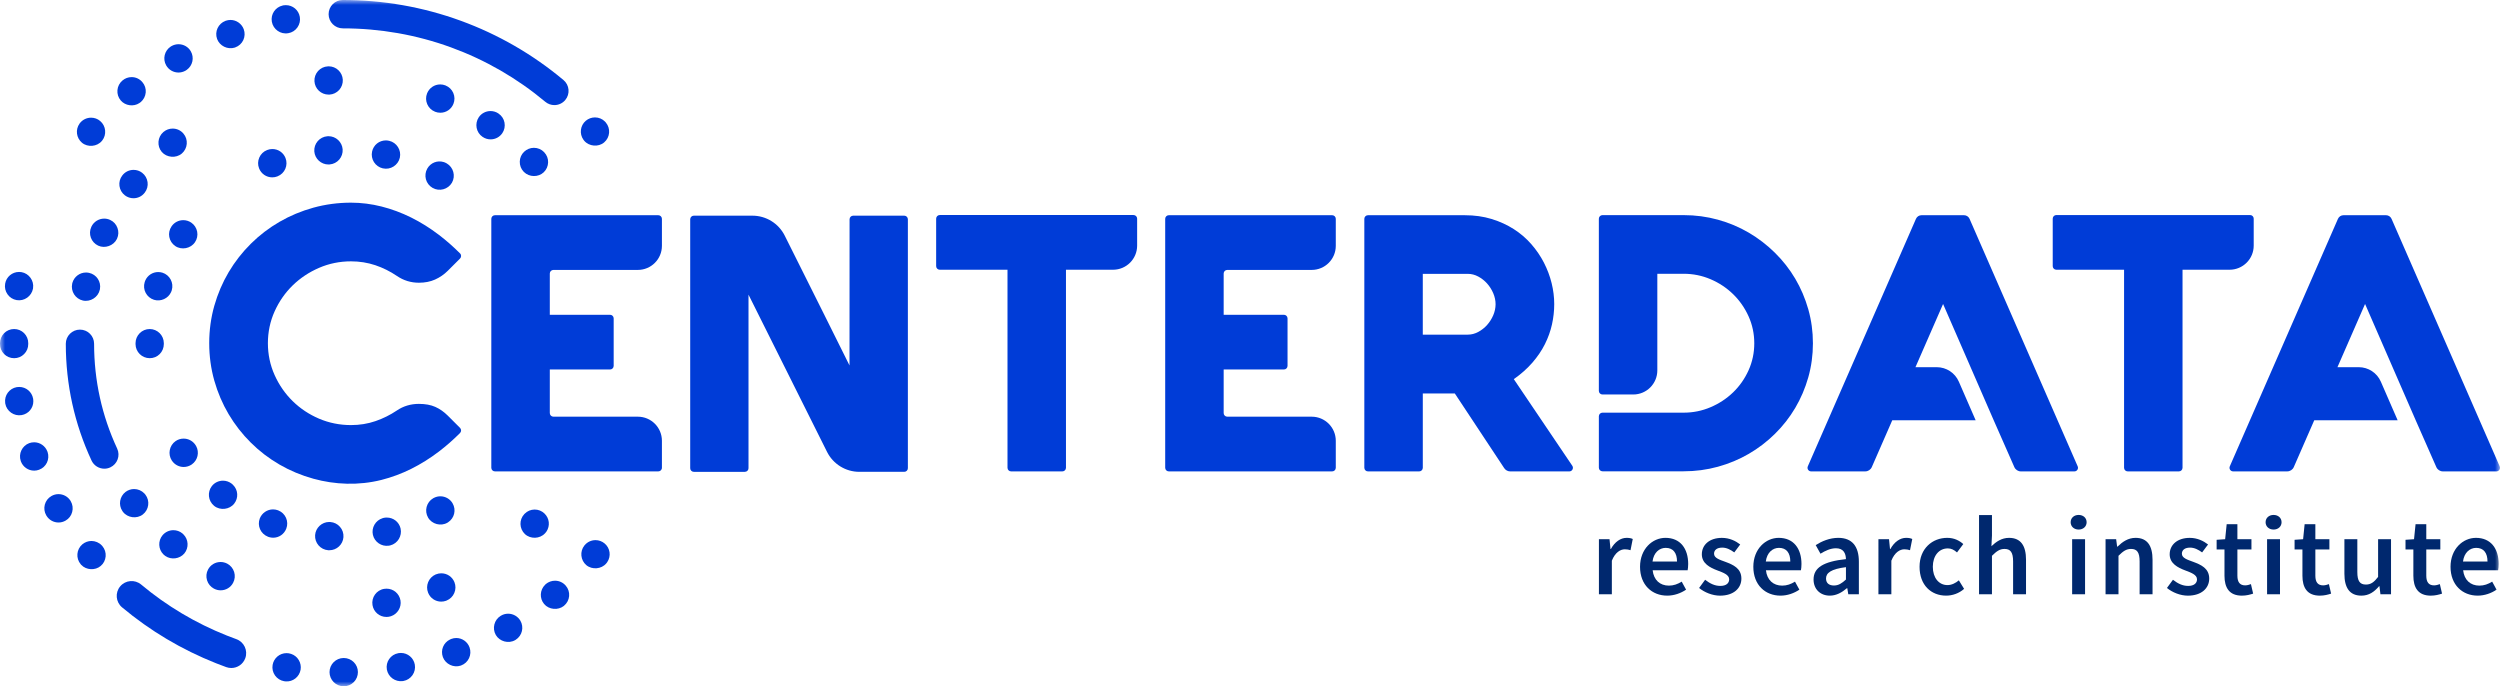 <svg version="1.1" id="logo" xmlns="http://www.w3.org/2000/svg" xmlns:xlink="http://www.w3.org/1999/xlink" x="0px" y="0px" width="255" height="70" viewBox="0 0 255 70" style="enable-background:new 0 0 255 70;" xml:space="preserve">
<style type="text/css">
	.st0{fill-rule:evenodd;clip-rule:evenodd;fill:#00286E;}
	.st1{fill-rule:evenodd;clip-rule:evenodd;fill:#FFFFFF;filter:url(#Adobe_OpacityMaskFilter);}
	.st2{mask:url(#mask0_1_);}
	.st3{fill-rule:evenodd;clip-rule:evenodd;fill:#003CD7;}
</style>
<path class="st0" d="M163.09,54.999h1.081l0.1,1.002h0.037
	c0.401-0.732,0.996-1.14,1.597-1.14c0.287,0,0.467,0.037,0.636,0.115
	l-0.228,1.144c-0.197-0.055-0.344-0.092-0.577-0.092
	c-0.449,0-0.988,0.307-1.327,1.162v3.427h-1.319V54.999z"/>
<path class="st0" d="M171.056,57.273c0-0.865-0.385-1.391-1.154-1.391
	c-0.655,0-1.231,0.49-1.345,1.391H171.056z M167.284,57.813
	c0-1.826,1.268-2.952,2.591-2.952c1.52,0,2.32,1.098,2.32,2.668
	c0,0.251-0.028,0.503-0.057,0.64h-3.568c0.11,0.998,0.751,1.565,1.658,1.565
	c0.48,0,0.893-0.151,1.305-0.407l0.448,0.819
	c-0.536,0.361-1.213,0.609-1.927,0.609
	C168.502,60.755,167.284,59.666,167.284,57.813z"/>
<path class="st0" d="M173.308,59.973l0.614-0.837c0.499,0.389,0.982,0.627,1.551,0.627
	c0.613,0,0.902-0.288,0.902-0.672c0-0.472-0.609-0.682-1.208-0.911
	c-0.737-0.277-1.58-0.7-1.58-1.638c0-0.975,0.787-1.679,2.046-1.679
	c0.782,0,1.41,0.318,1.868,0.673l-0.605,0.81
	c-0.393-0.288-0.789-0.489-1.23-0.489c-0.566,0-0.833,0.27-0.833,0.622
	c0,0.444,0.567,0.613,1.176,0.837c0.76,0.284,1.612,0.65,1.612,1.698
	c0,0.965-0.765,1.743-2.184,1.743C174.668,60.755,173.858,60.426,173.308,59.973z"/>
<path class="st0" d="M182.611,57.273c0-0.865-0.385-1.391-1.154-1.391
	c-0.655,0-1.231,0.49-1.345,1.391H182.611z M178.84,57.813
	c0-1.826,1.267-2.952,2.59-2.952c1.52,0,2.321,1.098,2.321,2.668
	c0,0.251-0.027,0.503-0.057,0.64h-3.568c0.11,0.998,0.751,1.565,1.658,1.565
	c0.48,0,0.893-0.151,1.305-0.407l0.448,0.819
	c-0.536,0.361-1.213,0.609-1.927,0.609
	C180.057,60.755,178.84,59.666,178.84,57.813z"/>
<path class="st0" d="M188.287,59.113v-1.263c-1.524,0.192-2.032,0.59-2.032,1.158
	c0,0.496,0.339,0.714,0.81,0.714C187.523,59.721,187.871,59.497,188.287,59.113z
	 M184.983,59.108c0-1.204,0.998-1.83,3.304-2.078
	c-0.017-0.604-0.26-1.107-1.02-1.107c-0.559,0-1.085,0.252-1.579,0.554
	l-0.486-0.879c0.618-0.389,1.415-0.737,2.307-0.737
	c1.405,0,2.096,0.865,2.096,2.43v3.326h-1.08l-0.101-0.622h-0.037
	c-0.503,0.43-1.08,0.76-1.743,0.76
	C185.66,60.755,184.983,60.087,184.983,59.108z"/>
<path class="st0" d="M191.6,54.999h1.08l0.101,1.002h0.037
	c0.401-0.732,0.996-1.14,1.597-1.14c0.286,0,0.467,0.037,0.636,0.115
	l-0.229,1.144c-0.197-0.055-0.343-0.092-0.576-0.092
	c-0.449,0-0.988,0.307-1.327,1.162v3.427h-1.319V54.999z"/>
<path class="st0" d="M195.794,57.813c0-1.872,1.323-2.952,2.819-2.952
	c0.714,0,1.236,0.274,1.643,0.632l-0.641,0.856
	c-0.298-0.261-0.581-0.412-0.934-0.412c-0.906,0-1.533,0.75-1.533,1.876
	c0,1.125,0.618,1.867,1.492,1.867c0.44,0,0.843-0.215,1.163-0.485l0.535,0.869
	c-0.526,0.467-1.194,0.691-1.836,0.691
	C196.97,60.755,195.794,59.675,195.794,57.813z"/>
<path class="st0" d="M201.862,52.537h1.318v2.091l-0.054,1.084
	c0.471-0.444,1.029-0.851,1.798-0.851c1.204,0,1.73,0.815,1.73,2.233v3.523
	h-1.318v-3.354c0-0.924-0.265-1.272-0.874-1.272c-0.495,0-0.819,0.242-1.282,0.7
	v3.926h-1.318V52.537z"/>
<defs>
	<filter id="Adobe_OpacityMaskFilter" filterUnits="userSpaceOnUse" x="0" y="0" width="255" height="70">
		<feColorMatrix  type="matrix" values="1 0 0 0 0  0 1 0 0 0  0 0 1 0 0  0 0 0 1 0"/>
	</filter>
</defs>
<mask maskUnits="userSpaceOnUse" x="0" y="0" width="255" height="70" id="mask0_1_">
	<path class="st1" d="M0,70h255V-0H0V70z"/>
</mask>
<g class="st2">
	<path class="st0" d="M211.358,60.618h1.318v-5.619h-1.318V60.618z M211.207,53.269
		c0-0.444,0.348-0.746,0.815-0.746c0.466,0,0.814,0.302,0.814,0.746
		c0,0.435-0.348,0.746-0.814,0.746C211.555,54.015,211.207,53.704,211.207,53.269z"/>
	<path class="st0" d="M214.767,54.999h1.08l0.101,0.759h0.037
		c0.503-0.489,1.075-0.897,1.844-0.897c1.204,0,1.73,0.815,1.73,2.233v3.523
		h-1.318v-3.354c0-0.924-0.265-1.272-0.874-1.272c-0.495,0-0.819,0.242-1.281,0.7
		v3.926h-1.319V54.999z"/>
	<path class="st0" d="M221.028,59.973l0.613-0.837c0.499,0.389,0.982,0.627,1.551,0.627
		c0.614,0,0.902-0.288,0.902-0.672c0-0.472-0.608-0.682-1.208-0.911
		c-0.736-0.277-1.579-0.7-1.579-1.638c0-0.975,0.787-1.679,2.046-1.679
		c0.782,0,1.41,0.318,1.867,0.673l-0.604,0.81
		c-0.394-0.288-0.789-0.489-1.231-0.489c-0.565,0-0.833,0.27-0.833,0.622
		c0,0.444,0.568,0.613,1.177,0.837c0.759,0.284,1.611,0.65,1.611,1.698
		c0,0.965-0.764,1.743-2.183,1.743C222.388,60.755,221.577,60.426,221.028,59.973z"/>
	<path class="st0" d="M226.897,58.724v-2.677h-0.801v-0.988l0.869-0.059l0.156-1.533h1.093
		v1.533h1.433v1.048h-1.433v2.674c0,0.661,0.257,0.986,0.797,0.986
		c0.193,0,0.421-0.064,0.585-0.128l0.224,0.97
		c-0.306,0.101-0.698,0.206-1.149,0.206
		C227.377,60.755,226.897,59.936,226.897,58.724z"/>
	<path class="st0" d="M231.242,60.618h1.318v-5.619h-1.318V60.618z M231.091,53.269
		c0-0.444,0.348-0.746,0.814-0.746c0.467,0,0.815,0.302,0.815,0.746
		c0,0.435-0.348,0.746-0.815,0.746C231.439,54.015,231.091,53.704,231.091,53.269z"/>
	<path class="st0" d="M234.848,58.724v-2.677h-0.801v-0.988l0.87-0.059l0.155-1.533h1.094
		v1.533h1.432v1.048h-1.432v2.674c0,0.661,0.256,0.986,0.796,0.986
		c0.193,0,0.421-0.064,0.587-0.128l0.224,0.97
		c-0.307,0.101-0.698,0.206-1.149,0.206
		C235.328,60.755,234.848,59.936,234.848,58.724z"/>
	<path class="st0" d="M239.129,58.522v-3.523h1.319v3.354c0,0.924,0.265,1.272,0.874,1.272
		c0.494,0,0.819-0.229,1.244-0.778v-3.848h1.319v5.619h-1.08l-0.101-0.828h-0.037
		c-0.495,0.586-1.039,0.966-1.807,0.966
		C239.656,60.755,239.129,59.941,239.129,58.522z"/>
	<path class="st0" d="M246.163,58.724v-2.677h-0.801v-0.988l0.869-0.059l0.156-1.533h1.094
		v1.533h1.432v1.048h-1.432v2.674c0,0.661,0.256,0.986,0.796,0.986
		c0.193,0,0.421-0.064,0.587-0.128l0.224,0.97
		c-0.307,0.101-0.699,0.206-1.15,0.206
		C246.643,60.755,246.163,59.936,246.163,58.724z"/>
	<path class="st0" d="M253.725,57.273c0-0.865-0.385-1.391-1.153-1.391
		c-0.655,0-1.231,0.49-1.346,1.391H253.725z M249.954,57.813
		c0-1.826,1.268-2.952,2.591-2.952c1.52,0,2.32,1.098,2.32,2.668
		c0,0.251-0.028,0.503-0.057,0.64h-3.568c0.11,0.998,0.751,1.565,1.656,1.565
		c0.481,0,0.893-0.151,1.305-0.407l0.449,0.819
		c-0.536,0.361-1.213,0.609-1.927,0.609
		C251.172,60.755,249.954,59.666,249.954,57.813z"/>
	<path class="st3" d="M29.855,29.109c0.768-0.748,1.673-1.35,2.688-1.788
		c1.019-0.441,2.114-0.664,3.256-0.664c0.866,0,1.702,0.133,2.484,0.395
		c0.775,0.261,1.516,0.63,2.202,1.095c0.671,0.46,1.425,0.692,2.245,0.692
		c0.612,0,1.166-0.109,1.647-0.325c0.487-0.219,0.924-0.519,1.298-0.894
		l1.249-1.248c0.144-0.144,0.146-0.378,0.002-0.522
		c-0.684-0.686-1.406-1.321-2.154-1.891c-0.909-0.693-1.865-1.29-2.839-1.774
		c-0.972-0.483-1.987-0.86-3.018-1.121c-1.028-0.26-2.076-0.392-3.116-0.392
		c-1.316,0-2.605,0.172-3.83,0.51c-1.226,0.339-2.389,0.824-3.459,1.444
		c-1.071,0.62-2.056,1.373-2.927,2.239c-0.873,0.866-1.634,1.841-2.26,2.897
		c-0.626,1.057-1.118,2.21-1.464,3.427c-0.345,1.218-0.519,2.502-0.519,3.818
		c0,1.316,0.175,2.6,0.519,3.818c0.345,1.217,0.838,2.37,1.464,3.427
		c0.628,1.058,1.388,2.033,2.26,2.897c0.871,0.866,1.856,1.619,2.927,2.239
		c1.068,0.619,2.232,1.105,3.459,1.444c2.191,0.606,4.611,0.71,6.946,0.119
		c1.033-0.262,2.048-0.639,3.018-1.121c0.974-0.484,1.93-1.08,2.839-1.774
		c0.747-0.57,1.469-1.204,2.154-1.891c0.143-0.144,0.141-0.379-0.003-0.522
		l-1.249-1.248c-0.388-0.388-0.818-0.689-1.277-0.893
		c-0.456-0.203-1.017-0.306-1.668-0.306c-0.833,0-1.588,0.226-2.245,0.672
		c-0.673,0.453-1.406,0.818-2.18,1.085c-0.78,0.27-1.624,0.406-2.505,0.406
		c-1.141,0-2.236-0.22-3.255-0.654c-1.016-0.433-1.922-1.035-2.691-1.79
		c-0.769-0.754-1.389-1.648-1.842-2.658c-0.455-1.013-0.686-2.106-0.686-3.249
		c0-1.144,0.231-2.237,0.686-3.249C28.465,30.749,29.085,29.858,29.855,29.109z"/>
	<path class="st3" d="M115.62,21.933H95.856c-0.204,0-0.369,0.165-0.369,0.369v4.843
		c0,0.204,0.165,0.369,0.369,0.369h6.909v20.2c0,0.203,0.165,0.368,0.368,0.368
		h5.228c0.203,0,0.368-0.165,0.368-0.368V27.513h4.802
		c1.357,0,2.457-1.1,2.457-2.457v-2.755
		C115.988,22.098,115.823,21.933,115.62,21.933z"/>
	<path class="st3" d="M152.312,32.154c-0.159,0.371-0.368,0.702-0.629,0.994
		c-0.262,0.291-0.563,0.529-0.904,0.711c-0.341,0.182-0.693,0.274-1.057,0.274
		h-4.597V27.933h4.597c0.364,0,0.716,0.091,1.057,0.273
		c0.341,0.182,0.642,0.419,0.904,0.711c0.261,0.292,0.47,0.623,0.629,0.994
		c0.157,0.371,0.237,0.745,0.237,1.121
		C152.548,31.409,152.469,31.783,152.312,32.154z M154.409,38.673
		c0.742-0.522,1.374-1.085,1.897-1.686c0.522-0.602,0.949-1.231,1.276-1.887
		c0.328-0.656,0.569-1.328,0.721-2.015c0.152-0.686,0.228-1.376,0.228-2.07
		c0-0.705-0.089-1.416-0.265-2.133c-0.176-0.717-0.438-1.413-0.784-2.088
		c-0.347-0.675-0.778-1.307-1.294-1.897c-0.517-0.589-1.113-1.1-1.788-1.532
		c-0.675-0.431-1.429-0.775-2.261-1.03c-0.833-0.255-1.742-0.383-2.727-0.383
		h-9.882c-0.204,0-0.368,0.165-0.368,0.369v25.393
		c0,0.203,0.164,0.368,0.368,0.368h5.228c0.203,0,0.368-0.165,0.368-0.368v-7.582
		h3.265l5.04,7.62c0.137,0.206,0.367,0.331,0.615,0.331h6.024
		c0.295,0,0.47-0.33,0.305-0.575L154.409,38.673z"/>
	<path class="st3" d="M184.918,35.017c0-1.204-0.158-2.361-0.474-3.474
		c-0.316-1.112-0.76-2.152-1.331-3.118c-0.571-0.966-1.262-1.847-2.071-2.644
		c-0.808-0.796-1.699-1.48-2.672-2.051c-0.972-0.571-2.022-1.012-3.146-1.322
		c-1.125-0.31-2.289-0.465-3.493-0.465h-8.279c-0.204,0-0.369,0.165-0.369,0.369
		v17.558c0,0.204,0.165,0.369,0.369,0.369h3.138c1.358,0,2.458-1.1,2.458-2.457
		v-9.857h2.684c0.961,0,1.876,0.185,2.746,0.556
		c0.869,0.371,1.635,0.878,2.298,1.523c0.662,0.644,1.188,1.398,1.578,2.261
		c0.389,0.863,0.583,1.781,0.583,2.754c0,0.973-0.195,1.89-0.583,2.753
		c-0.39,0.863-0.916,1.614-1.578,2.252c-0.663,0.638-1.429,1.143-2.298,1.513
		c-0.87,0.371-1.785,0.556-2.746,0.556h-1.106h-3.745h-3.428
		c-0.204,0-0.369,0.165-0.369,0.369v5.244c0,0.203,0.165,0.368,0.369,0.368h8.279
		c1.205,0,2.368-0.155,3.493-0.465c1.124-0.31,2.174-0.748,3.146-1.313
		c0.973-0.565,1.865-1.246,2.672-2.042c0.809-0.796,1.499-1.678,2.071-2.644
		c0.571-0.967,1.015-2.006,1.331-3.118
		C184.76,37.378,184.918,36.22,184.918,35.017z"/>
	<path class="st3" d="M229.878,25.053v-2.751c0-0.203-0.165-0.368-0.368-0.368H209.746
		c-0.203,0-0.368,0.165-0.368,0.368v4.843c0,0.203,0.165,0.368,0.368,0.368h6.909
		v20.2c0,0.204,0.165,0.368,0.368,0.368h5.227c0.204,0,0.368-0.165,0.368-0.368
		V27.513h4.798C228.777,27.513,229.878,26.412,229.878,25.053z"/>
	<path class="st3" d="M92.234,21.998h-5.209c-0.203,0-0.369,0.165-0.369,0.368l-0.006,14.91
		c0-0.028-4.53-9.088-6.607-13.241c-0.624-1.249-1.901-2.037-3.297-2.037h-5.976
		c-0.204,0-0.369,0.165-0.369,0.368v25.393c0,0.203,0.165,0.368,0.369,0.368h5.209
		c0.204,0,0.369-0.165,0.369-0.368V30.057l8.008,16.031
		c0.624,1.249,1.901,2.039,3.298,2.039h4.58c0.204,0,0.369-0.165,0.369-0.368
		V22.366C92.602,22.163,92.437,21.998,92.234,21.998z"/>
	<path class="st3" d="M200.894,22.32c-0.098-0.224-0.319-0.368-0.563-0.368h-4.339
		c-0.245,0-0.466,0.145-0.563,0.368l-11.032,25.246
		c-0.106,0.243,0.072,0.516,0.338,0.516h5.515c0.293,0,0.558-0.173,0.675-0.442
		l2.086-4.773h8.506l-1.716-3.939c-0.39-0.897-1.275-1.476-2.253-1.476h-2.171
		l2.817-6.447l5.165,11.863l2.103,4.775c0.118,0.267,0.383,0.44,0.675,0.44
		h5.45c0.266,0,0.445-0.273,0.338-0.516L200.894,22.32z"/>
	<path class="st3" d="M254.968,47.566l-11.031-25.246
		c-0.098-0.224-0.318-0.368-0.563-0.368h-4.339c-0.245,0-0.465,0.145-0.563,0.368
		l-11.032,25.246c-0.106,0.244,0.072,0.516,0.339,0.516h5.514
		c0.293,0,0.558-0.173,0.675-0.442l2.086-4.773h8.506l-1.715-3.939
		c-0.391-0.897-1.276-1.476-2.254-1.476h-2.171l2.817-6.447l5.165,11.863
		l2.103,4.775c0.118,0.267,0.382,0.44,0.675,0.44h5.45
		C254.897,48.082,255.076,47.809,254.968,47.566z"/>
	<path class="st3" d="M67.147,21.952H50.483c-0.203,0-0.369,0.165-0.369,0.369v25.393
		c0,0.203,0.165,0.368,0.369,0.368h16.664c0.203,0,0.369-0.165,0.369-0.368V44.959
		c0-1.357-1.1-2.457-2.457-2.457h-8.61c-0.203,0-0.369-0.165-0.369-0.368v-4.446
		h6.146c0.204,0,0.369-0.165,0.369-0.368v-4.843c0-0.204-0.165-0.369-0.369-0.369
		h-6.146V27.9c0-0.204,0.165-0.368,0.369-0.368h8.61
		c1.357,0,2.457-1.1,2.457-2.457v-2.755
		C67.515,22.117,67.35,21.952,67.147,21.952z"/>
	<path class="st3" d="M135.882,21.952h-16.664c-0.204,0-0.368,0.165-0.368,0.369v25.393
		c0,0.203,0.164,0.368,0.368,0.368h16.664c0.204,0,0.368-0.165,0.368-0.368V44.959
		c0-1.357-1.1-2.457-2.457-2.457h-8.61c-0.204,0-0.369-0.165-0.369-0.368v-4.446
		h6.146c0.204,0,0.369-0.165,0.369-0.368v-4.843c0-0.204-0.165-0.369-0.369-0.369
		h-6.146V27.9c0-0.204,0.165-0.368,0.369-0.368h8.61
		c1.358,0,2.457-1.1,2.457-2.457v-2.755
		C136.251,22.117,136.086,21.952,135.882,21.952z"/>
	<path class="st3" d="M29.396,3.385h0.01c0.38-0.062,0.712-0.274,0.933-0.591
		c0.221-0.313,0.308-0.697,0.241-1.077c-0.12-0.692-0.717-1.192-1.424-1.192
		c-0.082,0-0.163,0.005-0.255,0.019c-0.024,0.005-0.048,0.014-0.072,0.019
		c-0.75,0.168-1.236,0.894-1.101,1.653C27.862,2.991,28.617,3.53,29.396,3.385z"
		/>
	<path class="st3" d="M23.938,4.856c0.005-0.005,0.014-0.005,0.019-0.01h0.005
		l0.038-0.014c0.365-0.13,0.654-0.399,0.817-0.745
		c0.159-0.351,0.178-0.74,0.044-1.106C24.654,2.419,24.111,2.034,23.51,2.034
		c-0.159,0-0.317,0.029-0.466,0.077c-0.01,0.005-0.019,0.009-0.029,0.009
		l-0.009,0.005c-0.746,0.274-1.135,1.101-0.861,1.851
		C22.404,4.683,23.217,5.082,23.938,4.856z"/>
	<path class="st3" d="M18.206,7.399c0.25,0,0.5-0.068,0.721-0.193
		c0.043-0.029,0.092-0.058,0.13-0.086c0.601-0.433,0.774-1.245,0.404-1.889
		c-0.255-0.447-0.736-0.721-1.25-0.721c-0.25,0-0.5,0.067-0.721,0.192
		l-0.005,0.005c-0.024,0.015-0.043,0.024-0.067,0.038
		c-0.645,0.423-0.846,1.27-0.462,1.933C17.211,7.125,17.692,7.399,18.206,7.399z"/>
	<path class="st3" d="M14.215,10.514c0.048-0.029,0.091-0.062,0.139-0.101
		c0.293-0.245,0.476-0.596,0.51-0.981c0.034-0.38-0.086-0.755-0.337-1.048
		c-0.274-0.332-0.673-0.519-1.101-0.519h-0.005c-0.337,0-0.664,0.12-0.923,0.341
		c-0.005,0-0.009,0.005-0.009,0.005c-0.294,0.25-0.476,0.596-0.51,0.981
		c-0.034,0.385,0.087,0.76,0.336,1.053
		C12.772,10.788,13.628,10.909,14.215,10.514z"/>
	<path class="st3" d="M59.585,14.351v0.005h0.005c0.49,0.582,1.443,0.668,2.029,0.173
		c0.611-0.514,0.688-1.423,0.173-2.034c-0.024-0.033-0.053-0.067-0.086-0.096
		c-0.269-0.274-0.635-0.423-1.019-0.423c-0.341,0-0.669,0.12-0.933,0.341
		c-0.567,0.476-0.678,1.327-0.245,1.933C59.532,14.284,59.556,14.317,59.585,14.351z
		"/>
	<path class="st3" d="M10.387,14.379c0.01-0.009,0.019-0.019,0.029-0.033
		c0.486-0.606,0.399-1.505-0.202-2.005c-0.255-0.221-0.587-0.337-0.923-0.337
		c-0.428,0-0.832,0.187-1.106,0.514H8.18c-0.024,0.029-0.048,0.063-0.067,0.091
		c-0.438,0.61-0.332,1.461,0.245,1.947C8.944,15.048,9.897,14.966,10.387,14.379z
		"/>
	<path class="st3" d="M1.693,30.609c0.779,0.139,1.534-0.399,1.673-1.173
		c0-0.015,0.005-0.029,0.005-0.043c0.115-0.77-0.414-1.5-1.178-1.635
		c-0.082-0.014-0.168-0.019-0.25-0.019c-0.702,0-1.298,0.5-1.418,1.192v0.01
		c-0.067,0.38,0.019,0.764,0.241,1.077C0.986,30.335,1.313,30.542,1.693,30.609z"/>
	<path class="st3" d="M1.443,36.536c0.39,0,0.75-0.149,1.019-0.423
		c0.274-0.274,0.423-0.634,0.418-1.024v-0.005v-0.038v-0.043
		c0.005-0.385-0.149-0.745-0.418-1.019c-0.274-0.274-0.635-0.423-1.019-0.423
		h-0.005C0.645,33.561,0,34.21,0,35.008v0.039v0.043h0.024L0,35.099
		c0,0.793,0.645,1.437,1.438,1.437H1.443z"/>
	<path class="st3" d="M3.4,40.921c0-0.086-0.005-0.173-0.019-0.26
		c0,0,0-0.005-0.005-0.005C3.255,39.969,2.659,39.469,1.962,39.469
		c-0.087,0-0.173,0.005-0.255,0.019c-0.76,0.135-1.279,0.841-1.178,1.606
		c0,0.029,0.005,0.053,0.01,0.077c0.139,0.774,0.894,1.307,1.673,1.168
		C2.904,42.219,3.405,41.623,3.4,40.921z"/>
	<path class="st3" d="M4.852,46.098c-0.005-0.01-0.01-0.024-0.019-0.043
		c-0.207-0.562-0.75-0.942-1.351-0.942c-0.168,0-0.337,0.029-0.5,0.086
		c-0.726,0.269-1.116,1.082-0.866,1.817c0.005,0.014,0.01,0.029,0.014,0.043
		c0.207,0.567,0.75,0.947,1.356,0.947c0.168,0,0.332-0.029,0.495-0.091
		C4.722,47.646,5.102,46.848,4.852,46.098z"/>
	<path class="st3" d="M7.165,51.04c-0.269-0.399-0.716-0.639-1.202-0.639
		c-0.25,0-0.5,0.067-0.721,0.197c-0.336,0.192-0.572,0.505-0.673,0.88
		c-0.096,0.37-0.043,0.759,0.149,1.091c0,0,0,0.005,0.005,0.005
		c0.01,0.019,0.024,0.043,0.038,0.063c0.265,0.413,0.717,0.659,1.212,0.659
		c0.25,0,0.5-0.067,0.721-0.197c0.337-0.192,0.572-0.504,0.668-0.874
		c0.101-0.375,0.048-0.765-0.144-1.096C7.199,51.098,7.184,51.069,7.165,51.04z"/>
	<path class="st3" d="M61.667,55.429c-0.26-0.216-0.587-0.336-0.923-0.336
		c-0.428,0-0.832,0.187-1.106,0.514c-0.01,0.009-0.019,0.019-0.029,0.033
		c-0.486,0.606-0.394,1.505,0.197,2.005c0.591,0.491,1.539,0.409,2.029-0.173
		c0.005-0.005,0.005-0.005,0.009-0.01c0.034-0.039,0.063-0.082,0.092-0.12
		C62.355,56.727,62.239,55.905,61.667,55.429z"/>
	<path class="st3" d="M10.373,55.626c-0.269-0.284-0.649-0.443-1.039-0.447
		c-0.342,0-0.673,0.125-0.933,0.341c-0.606,0.514-0.683,1.428-0.168,2.034
		c0.019,0.024,0.038,0.048,0.058,0.067c0.505,0.534,1.414,0.586,1.976,0.111
		c0.298-0.246,0.476-0.596,0.51-0.981c0.034-0.38-0.086-0.755-0.337-1.053
		C10.421,55.674,10.397,55.651,10.373,55.626z"/>
	<path class="st3" d="M56.613,59.232c-0.341,0-0.668,0.12-0.933,0.336
		c-0.029,0.029-0.058,0.053-0.082,0.082c-0.539,0.524-0.582,1.385-0.096,1.961
		c0.486,0.577,1.419,0.663,2.01,0.193l0.005-0.005
		c0.01-0.01,0.015-0.014,0.024-0.024c0.293-0.245,0.476-0.591,0.51-0.975
		c0.034-0.385-0.087-0.76-0.337-1.053C57.44,59.419,57.036,59.232,56.613,59.232
		z"/>
	<path class="st3" d="M51.829,62.597c-0.255,0-0.5,0.067-0.721,0.197
		c-0.005,0-0.01,0-0.01,0.005l-0.024,0.014
		c-0.668,0.404-0.89,1.279-0.5,1.957c0.385,0.659,1.298,0.918,1.977,0.519
		c0.024-0.015,0.048-0.029,0.067-0.043c0.644-0.418,0.846-1.264,0.462-1.933
		C52.819,62.871,52.343,62.597,51.829,62.597z"/>
	<path class="st3" d="M46.539,65.077c-0.173,0-0.337,0.029-0.5,0.092
		c-0.043,0.014-0.087,0.034-0.135,0.058c-0.673,0.322-0.986,1.091-0.731,1.793
		c0.264,0.717,1.092,1.12,1.823,0.871c0.009-0.005,0.024-0.01,0.034-0.015
		h0.005c0.745-0.274,1.13-1.101,0.856-1.851
		C47.683,65.457,47.14,65.077,46.539,65.077z"/>
	<path class="st3" d="M40.893,66.601c-0.087,0-0.168,0.005-0.255,0.019
		c-0.005,0-0.005,0-0.009,0.005c-0.784,0.134-1.308,0.884-1.169,1.668
		c0.135,0.755,0.851,1.279,1.616,1.178c0.019,0,0.043-0.005,0.067-0.01
		c0.38-0.067,0.707-0.279,0.928-0.591c0.221-0.318,0.308-0.702,0.24-1.082
		C42.187,67.101,41.591,66.601,40.893,66.601z"/>
	<path class="st3" d="M29.694,66.697c-0.067-0.024-0.139-0.043-0.212-0.053
		c-0.005-0.005-0.005-0.005-0.01-0.005c-0.082-0.009-0.163-0.019-0.245-0.019
		c-0.702,0-1.298,0.505-1.419,1.197c-0.067,0.38,0.019,0.76,0.241,1.077
		c0.221,0.313,0.553,0.524,0.933,0.591h0.005
		c0.053,0.01,0.106,0.015,0.159,0.019c0.741,0.053,1.39-0.471,1.515-1.192
		C30.781,67.616,30.367,66.918,29.694,66.697z"/>
	<path class="st3" d="M35.065,67.116v0.024l-0.01-0.024h-0.005
		c-0.793,0.005-1.438,0.649-1.438,1.442c0,0.793,0.649,1.442,1.442,1.442v-0.024
		L35.065,70c0.39,0,0.75-0.154,1.024-0.428c0.269-0.27,0.418-0.635,0.418-1.019
		C36.508,67.76,35.859,67.116,35.065,67.116z"/>
	<path class="st3" d="M33.517,9.649h0.086c0.385-0.019,0.736-0.192,0.996-0.476
		c0.255-0.288,0.385-0.658,0.366-1.043c-0.043-0.764-0.673-1.365-1.438-1.365
		c-0.029,0-0.053,0-0.082,0.005h-0.01c-0.385,0.019-0.736,0.192-0.996,0.476
		c-0.255,0.289-0.389,0.659-0.365,1.043C32.117,9.053,32.747,9.649,33.517,9.649z"
		/>
	<path class="st3" d="M45.443,8.717l-0.005-0.005c-0.173-0.067-0.351-0.101-0.534-0.101
		c-0.596,0-1.12,0.361-1.342,0.913c-0.294,0.736,0.067,1.577,0.808,1.87
		c0.005,0.005,0.005,0.005,0.01,0.005c0.168,0.067,0.351,0.101,0.534,0.101
		c0.592,0,1.12-0.356,1.337-0.909c0.144-0.36,0.139-0.75-0.015-1.106
		C46.087,9.134,45.803,8.861,45.443,8.717z"/>
	<path class="st3" d="M51.237,13.581c0.216-0.317,0.293-0.702,0.221-1.081
		c-0.072-0.375-0.288-0.702-0.611-0.918l-0.005-0.005c0,0,0-0.005-0.005-0.005
		c-0.236-0.159-0.515-0.245-0.803-0.245c-0.481,0-0.928,0.236-1.197,0.629
		c-0.442,0.664-0.274,1.563,0.385,2.005c0.005,0,0.005,0.005,0.005,0.005h0.005
		c0.241,0.164,0.519,0.25,0.808,0.25C50.521,14.216,50.968,13.98,51.237,13.581
		z"/>
	<path class="st3" d="M18.542,15.663c0-0.005,0.005-0.005,0.005-0.005
		c0.606-0.519,0.678-1.432,0.163-2.033c-0.274-0.327-0.678-0.51-1.101-0.51
		c-0.341,0-0.669,0.12-0.928,0.341h-0.005l-0.009,0.01
		c-0.601,0.514-0.678,1.428-0.164,2.033
		C17.004,16.081,17.956,16.163,18.542,15.663z"/>
	<path class="st3" d="M54.459,15.077c-0.37,0-0.726,0.144-0.995,0.399
		c-0.279,0.264-0.438,0.62-0.447,1.005c-0.009,0.39,0.13,0.755,0.399,1.034
		l0.029,0.029c0.534,0.538,1.467,0.553,2.015,0.029
		c0.279-0.265,0.438-0.625,0.447-1.01c0.014-0.384-0.13-0.75-0.395-1.028
		c0,0,0-0.005-0.005-0.005v-0.005C55.228,15.235,54.858,15.077,54.459,15.077z"/>
	<path class="st3" d="M14.494,17.62c-0.25-0.193-0.553-0.293-0.87-0.293
		c-0.457,0-0.875,0.207-1.149,0.572l-0.005,0.005
		c-0.236,0.308-0.337,0.688-0.284,1.068c0.053,0.384,0.25,0.721,0.558,0.956
		c0.255,0.192,0.553,0.293,0.87,0.293c0.457,0,0.875-0.206,1.149-0.572
		c0,0,0.005,0,0.005-0.005c0.236-0.307,0.337-0.687,0.284-1.067
		C14.998,18.192,14.802,17.855,14.494,17.62z"/>
	<path class="st3" d="M9.329,23.11l-0.014,0.034c-0.337,0.721-0.019,1.577,0.702,1.913
		c0.693,0.322,1.572,0,1.904-0.677c0.005-0.01,0.01-0.019,0.015-0.034
		c0.163-0.351,0.178-0.74,0.043-1.101c-0.13-0.365-0.394-0.654-0.745-0.813
		c-0.192-0.091-0.394-0.134-0.606-0.134C10.079,22.297,9.569,22.614,9.329,23.11z"
		/>
	<path class="st3" d="M8.463,30.657c0.764,0.163,1.553-0.346,1.717-1.101
		c0.01-0.024,0.01-0.053,0.015-0.072c0.134-0.764-0.356-1.49-1.111-1.653
		c-0.101-0.024-0.207-0.034-0.312-0.034c-0.64,0-1.207,0.428-1.385,1.043
		c-0.009,0.034-0.014,0.062-0.024,0.096C7.194,29.715,7.689,30.484,8.463,30.657z"
		/>
	<path class="st3" d="M13.681,49.882c-0.322,0-0.625,0.106-0.88,0.298
		c-0.596,0.462-0.741,1.312-0.322,1.937c0.019,0.034,0.039,0.063,0.062,0.092
		c0.471,0.615,1.409,0.74,2.024,0.269c0.63-0.485,0.75-1.394,0.265-2.024
		c-0.034-0.048-0.072-0.091-0.111-0.129C14.45,50.045,14.07,49.882,13.681,49.882z"
		/>
	<path class="st3" d="M55.584,54.41c0.053-0.058,0.101-0.115,0.149-0.183
		c0.399-0.592,0.313-1.37-0.207-1.86c-0.269-0.255-0.62-0.394-0.991-0.394
		c-0.385,0-0.75,0.154-1.019,0.428c-0.01,0.01-0.019,0.019-0.029,0.029h-0.005
		v0.005c-0.548,0.577-0.519,1.491,0.058,2.038
		c0.563,0.529,1.515,0.5,2.039-0.063H55.584z"/>
	<path class="st3" d="M16.763,56.631h0.005c0.034,0.029,0.062,0.053,0.096,0.077
		c0.591,0.418,1.461,0.303,1.933-0.25c0.481-0.572,0.442-1.432-0.092-1.957
		c-0.029-0.029-0.057-0.053-0.091-0.082l-0.019-0.019
		c-0.255-0.207-0.577-0.322-0.908-0.322c-0.428,0-0.827,0.188-1.106,0.515
		c-0.481,0.572-0.443,1.432,0.091,1.957C16.706,56.578,16.735,56.607,16.763,56.631
		z"/>
	<path class="st3" d="M21.827,60.044h0.005c0.207,0.111,0.442,0.168,0.673,0.168
		c0.538,0,1.029-0.293,1.274-0.769c0.183-0.341,0.216-0.73,0.106-1.096
		c-0.115-0.37-0.365-0.673-0.707-0.855h-0.005l-0.005-0.005
		c-0.207-0.106-0.438-0.163-0.668-0.163c-0.539,0-1.029,0.293-1.279,0.769
		c-0.183,0.341-0.216,0.731-0.101,1.101C21.23,59.559,21.485,59.862,21.827,60.044z"
		/>
	<path class="st3" d="M45.553,61.256c0.356-0.145,0.635-0.418,0.784-0.769
		c0.154-0.356,0.159-0.75,0.015-1.106c-0.221-0.548-0.745-0.904-1.342-0.904
		c-0.183,0-0.365,0.034-0.539,0.106h-0.005l-0.034,0.014
		c-0.712,0.308-1.058,1.144-0.764,1.865c0.216,0.548,0.745,0.904,1.337,0.904
		c0.163,0,0.322-0.029,0.476-0.082C45.505,61.275,45.529,61.265,45.553,61.256z"/>
	<path class="st3" d="M39.648,62.909h0.01c0.072-0.014,0.144-0.029,0.216-0.053
		c0.673-0.221,1.092-0.913,0.976-1.606c-0.12-0.702-0.717-1.206-1.423-1.206
		c-0.077,0-0.159,0.005-0.236,0.019c0-0.005-0.005-0.005-0.005,0H39.182
		c-0.788,0.13-1.317,0.875-1.187,1.659c0.115,0.697,0.712,1.206,1.418,1.206
		c0.072,0,0.144-0.005,0.211-0.014C39.634,62.914,39.643,62.909,39.648,62.909z"/>
	<path class="st3" d="M33.502,16.778c0.039,0,0.077,0,0.106-0.005h0.01
		c0.793-0.058,1.39-0.75,1.332-1.543c-0.058-0.75-0.688-1.337-1.443-1.337
		c-0.038,0-0.072,0-0.106,0.005h-0.009c-0.793,0.062-1.39,0.755-1.332,1.548
		C32.117,16.192,32.747,16.778,33.502,16.778z"/>
	<path class="st3" d="M39.047,17.173h0.005h0.005c0.774,0.178,1.548-0.322,1.726-1.086
		c0.173-0.774-0.317-1.548-1.092-1.726h-0.005
		c-0.068-0.014-0.14-0.029-0.202-0.034c-0.043,0-0.086-0.005-0.125-0.005
		c-0.678,0-1.255,0.461-1.404,1.125C37.782,16.225,38.268,16.995,39.047,17.173z"/>
	<path class="st3" d="M27.77,18.091c0.183,0,0.361-0.034,0.529-0.101
		c0,0,0.005-0.005,0.009-0.005c0.741-0.288,1.106-1.129,0.813-1.87
		c-0.217-0.553-0.745-0.914-1.342-0.914c-0.183,0-0.361,0.034-0.529,0.101h-0.005
		c-0.005,0-0.005,0.005-0.005,0.005c-0.361,0.139-0.639,0.413-0.793,0.764
		c-0.154,0.356-0.163,0.745-0.019,1.106C26.645,17.73,27.174,18.091,27.77,18.091
		z"/>
	<path class="st3" d="M18.692,22.456c-0.476,0-0.923,0.235-1.192,0.63l-0.005,0.009
		c-0.216,0.317-0.298,0.702-0.226,1.077c0.072,0.38,0.289,0.706,0.606,0.923
		c0.64,0.438,1.572,0.26,2.005-0.38l0.005-0.005
		c0.217-0.317,0.298-0.702,0.226-1.082c-0.072-0.375-0.289-0.707-0.606-0.923
		C19.264,22.542,18.985,22.456,18.692,22.456z"/>
	<path class="st3" d="M14.758,28.777c-0.236,0.76,0.192,1.567,0.952,1.803
		c0.688,0.212,1.452-0.139,1.741-0.788c0.024-0.053,0.048-0.111,0.067-0.173
		v-0.005c0.231-0.759-0.197-1.567-0.957-1.803
		c-0.134-0.038-0.279-0.062-0.423-0.062c-0.582,0-1.101,0.346-1.327,0.88
		C14.787,28.681,14.772,28.729,14.758,28.777z"/>
	<path class="st3" d="M16.292,36.113c0.269-0.274,0.418-0.634,0.418-1.019v-0.009v-0.005
		v-0.062v-0.015c0-0.793-0.649-1.442-1.442-1.442c-0.793,0-1.443,0.649-1.443,1.447
		v0.038v0.043v0.014c0.005,0.788,0.649,1.432,1.447,1.432
		C15.658,36.536,16.023,36.387,16.292,36.113z"/>
	<path class="st3" d="M20.004,45.493c-0.029-0.048-0.053-0.087-0.082-0.125v-0.005
		c-0.019-0.024-0.039-0.053-0.058-0.077c-0.274-0.346-0.688-0.548-1.135-0.548
		c-0.293,0-0.577,0.086-0.818,0.255c-0.64,0.442-0.813,1.331-0.385,1.981
		c0.01,0.009,0.014,0.024,0.024,0.033c0.269,0.39,0.712,0.625,1.188,0.625
		c0.293,0,0.577-0.091,0.817-0.254C20.168,46.954,20.36,46.141,20.004,45.493z"/>
	<path class="st3" d="M21.86,51.612c0.606,0.476,1.549,0.365,2.024-0.236
		c0.462-0.582,0.409-1.413-0.125-1.928c-0.034-0.039-0.072-0.072-0.116-0.106
		c-0.26-0.202-0.567-0.313-0.894-0.313c-0.447,0-0.856,0.197-1.135,0.543
		c-0.481,0.615-0.389,1.514,0.211,2.01C21.836,51.593,21.851,51.603,21.86,51.612z"
		/>
	<path class="st3" d="M45.64,53.314c0.024-0.014,0.043-0.029,0.067-0.043
		c0.644-0.418,0.846-1.264,0.457-1.933c-0.255-0.442-0.736-0.716-1.245-0.716
		c-0.226,0-0.442,0.053-0.644,0.153c-0.029,0.015-0.058,0.029-0.091,0.048
		c-0.332,0.192-0.567,0.505-0.668,0.88c-0.096,0.37-0.044,0.76,0.149,1.091
		C44.048,53.458,44.962,53.713,45.64,53.314z"/>
	<path class="st3" d="M29.199,53.925c0.289-0.74-0.077-1.577-0.822-1.866
		c0,0-0.005-0.005-0.01-0.005c-0.164-0.062-0.341-0.096-0.519-0.096
		c-0.591,0-1.13,0.37-1.347,0.918c-0.288,0.741,0.082,1.577,0.823,1.865
		c0,0.005,0,0.005,0.005,0.005c0.039,0.014,0.082,0.029,0.13,0.043
		c0.13,0.038,0.264,0.058,0.399,0.058C28.458,54.848,28.982,54.482,29.199,53.925z"
		/>
	<path class="st3" d="M39.451,52.79c-0.106,0-0.216,0.009-0.322,0.034
		c-0.039,0.01-0.077,0.019-0.111,0.034c-0.717,0.221-1.149,0.966-0.981,1.702
		c0.168,0.726,0.875,1.207,1.611,1.101c0.043-0.005,0.082-0.014,0.115-0.019
		c0.005,0,0.005,0,0.01-0.005l0.034-0.005c0.755-0.193,1.226-0.966,1.053-1.726
		C40.706,53.247,40.129,52.79,39.451,52.79z"/>
	<path class="st3" d="M35.032,54.785c0.024-0.385-0.096-0.755-0.351-1.044
		c-0.25-0.293-0.601-0.466-0.986-0.495H33.69h-0.005
		c-0.034-0.005-0.068-0.005-0.101-0.005c-0.755,0-1.39,0.591-1.443,1.341
		c-0.053,0.794,0.543,1.486,1.346,1.543h0.106
		C34.349,56.126,34.979,55.54,35.032,54.785z"/>
	<path class="st3" d="M44.119,19.162l0.004,0.001l0.005,0.002
		c0.687,0.398,1.574,0.149,1.97-0.529c0.394-0.689,0.153-1.573-0.534-1.971
		l-0.004-0.002c-0.06-0.033-0.125-0.068-0.183-0.091
		c-0.041-0.013-0.081-0.03-0.118-0.042c-0.648-0.2-1.335,0.071-1.674,0.661
		C43.19,17.884,43.427,18.763,44.119,19.162z"/>
	<path class="st3" d="M24.108,65.194c-0.321-0.116-0.642-0.238-0.962-0.365
		c-3.196-1.27-6.14-3.021-8.75-5.207c-0.642-0.537-1.6-0.453-2.137,0.189
		c-0.538,0.642-0.453,1.599,0.189,2.137c2.858,2.393,6.081,4.311,9.578,5.7
		c0.35,0.139,0.7,0.272,1.051,0.399c0.17,0.061,0.344,0.09,0.516,0.09
		c0.621,0,1.203-0.384,1.427-1.002C25.304,66.349,24.896,65.479,24.108,65.194z"/>
	<path class="st3" d="M34.965,2.893c3.791,0,7.501,0.652,11.028,1.936
		c3.51,1.279,6.749,3.148,9.626,5.554c0.271,0.226,0.6,0.337,0.928,0.337
		c0.413,0,0.824-0.177,1.11-0.518c0.513-0.613,0.432-1.525-0.181-2.037
		c-3.135-2.622-6.665-4.659-10.492-6.053C43.139,0.711,39.095,0,34.965,0
		c-0.799,0-1.447,0.647-1.447,1.446C33.519,2.245,34.166,2.893,34.965,2.893z"/>
	<path class="st3" d="M11.952,45.756c-1.562-3.36-2.354-6.957-2.354-10.693
		c0-0.797-0.646-1.442-1.442-1.442S6.712,34.266,6.712,35.063
		c0,4.159,0.883,8.165,2.623,11.909c0.244,0.525,0.765,0.835,1.309,0.835
		c0.204,0,0.411-0.044,0.607-0.135C11.974,47.336,12.288,46.478,11.952,45.756z"/>
</g>
</svg>
